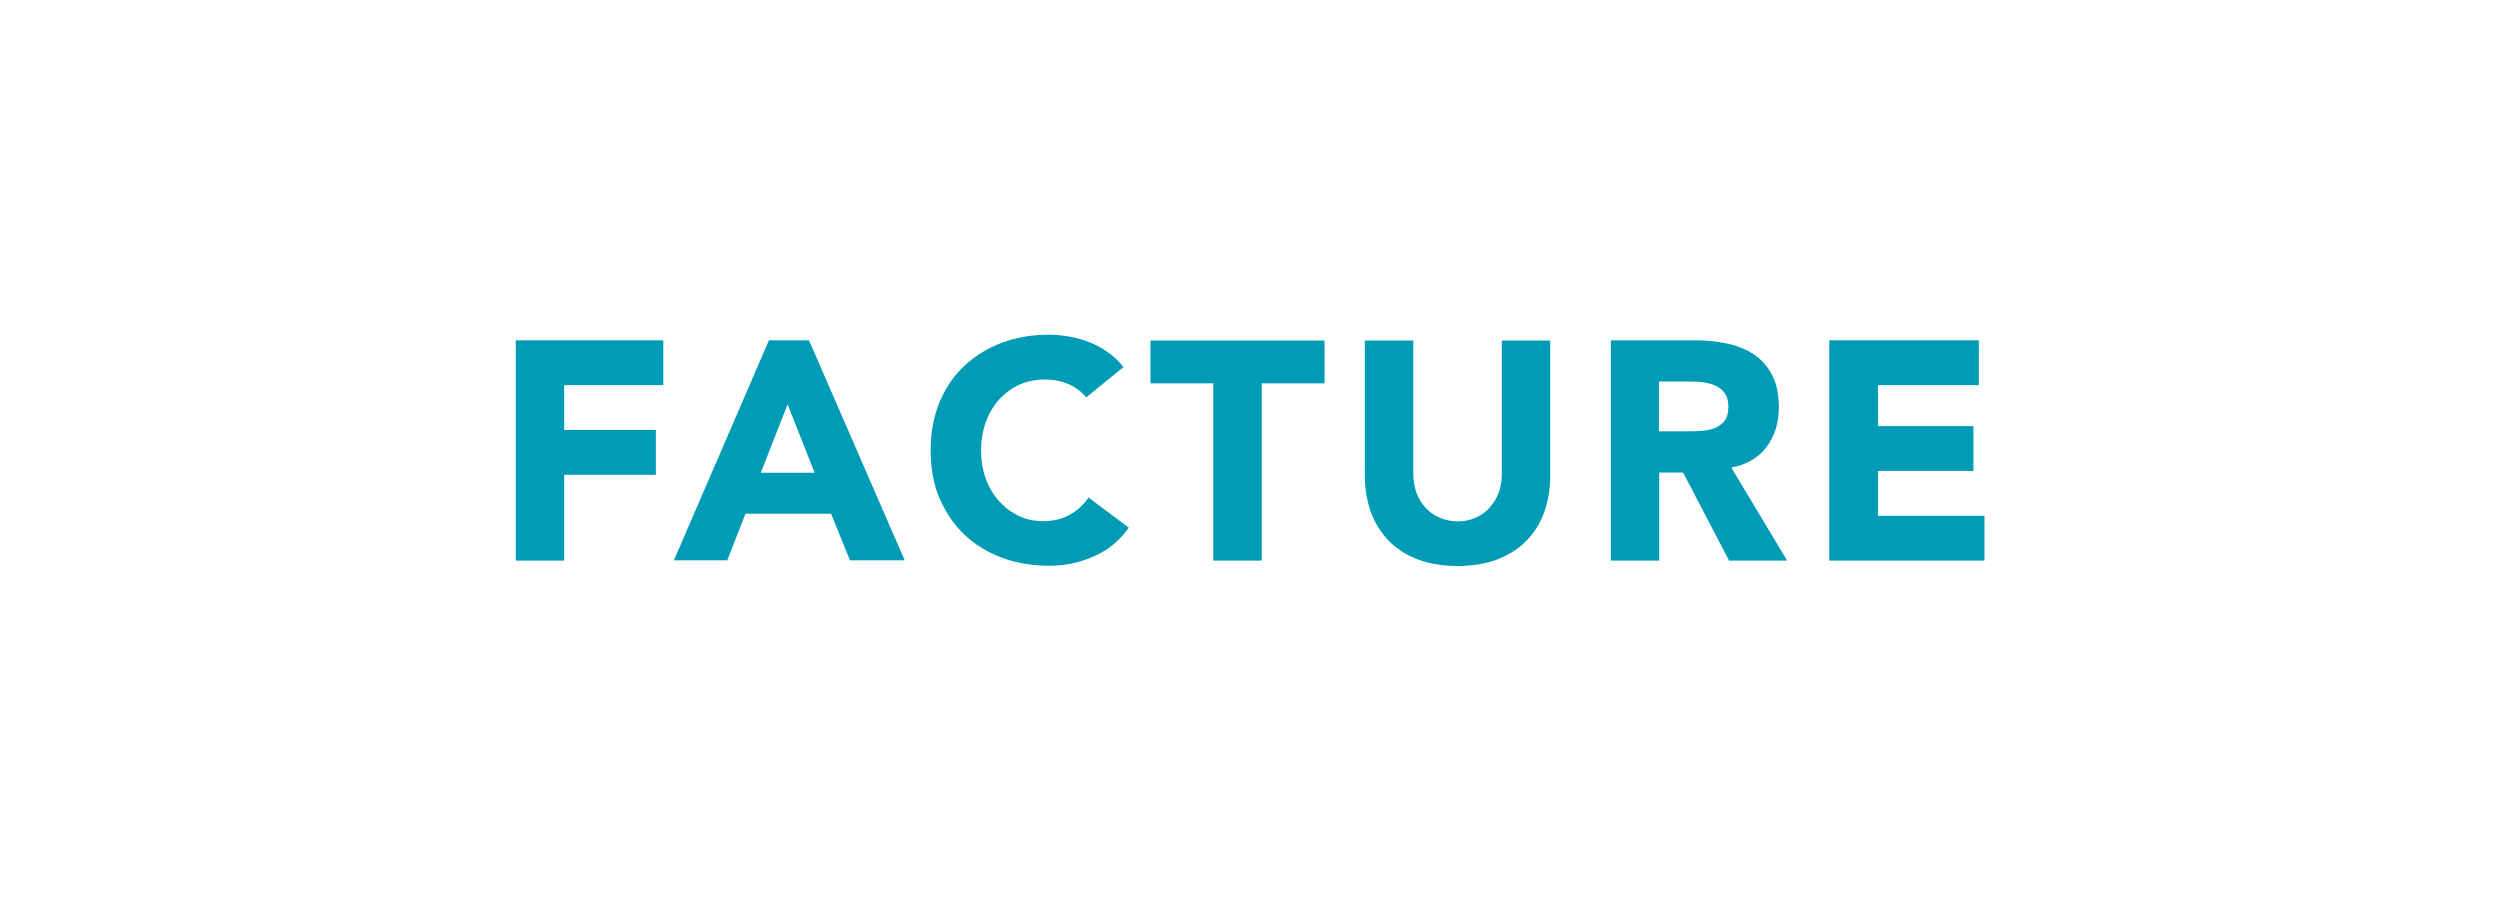 <?xml version="1.0" encoding="UTF-8"?><svg id="Ebene_1" xmlns="http://www.w3.org/2000/svg" viewBox="0 0 111 40"><defs><style>.cls-1{fill:#fff;}.cls-2{fill:#009bb4;}</style></defs><rect class="cls-1" width="111" height="40"/><g><path class="cls-2" d="M22.89,15.11h6.56v1.99h-4.4v1.99h4.07v1.99h-4.07v3.81h-2.15V15.11Z"/><path class="cls-2" d="M34.14,15.11h1.78l4.25,9.77h-2.43l-.84-2.07h-3.8l-.81,2.07h-2.37l4.22-9.77Zm.83,2.84l-1.19,3.04h2.39l-1.2-3.04Z"/><path class="cls-2" d="M48.23,17.65c-.21-.26-.47-.46-.78-.59-.31-.14-.67-.21-1.07-.21s-.78,.08-1.12,.23c-.35,.16-.64,.38-.9,.66-.25,.28-.45,.61-.59,1s-.21,.8-.21,1.26,.07,.88,.21,1.26,.34,.71,.59,.99c.25,.28,.54,.5,.88,.66,.34,.16,.7,.23,1.08,.23,.44,0,.83-.09,1.17-.28s.62-.44,.84-.77l1.79,1.34c-.41,.58-.94,1.01-1.57,1.28-.63,.28-1.29,.41-1.96,.41-.76,0-1.47-.12-2.11-.36s-1.2-.58-1.67-1.03-.83-.99-1.1-1.62-.39-1.34-.39-2.12,.13-1.49,.39-2.12,.63-1.18,1.1-1.62,1.03-.79,1.67-1.03c.64-.24,1.35-.36,2.11-.36,.28,0,.56,.03,.86,.08,.3,.05,.59,.13,.88,.24,.29,.11,.57,.26,.83,.44,.27,.18,.51,.41,.72,.68l-1.66,1.35Z"/><path class="cls-2" d="M53.87,17.02h-2.79v-1.9h7.73v1.9h-2.79v7.87h-2.15v-7.87Z"/><path class="cls-2" d="M68.83,21.12c0,.58-.09,1.11-.26,1.6-.17,.49-.43,.91-.78,1.27-.34,.36-.78,.64-1.29,.84-.52,.2-1.11,.3-1.78,.3s-1.28-.1-1.79-.3c-.52-.2-.95-.48-1.29-.84-.34-.36-.6-.78-.78-1.27-.17-.49-.26-1.02-.26-1.6v-6h2.15v5.92c0,.3,.05,.58,.14,.84,.1,.26,.23,.48,.41,.67s.38,.34,.63,.44,.51,.16,.79,.16,.55-.05,.79-.16,.45-.25,.62-.44,.31-.41,.41-.67c.1-.26,.14-.54,.14-.84v-5.92h2.15v6Z"/><path class="cls-2" d="M71.51,15.11h3.78c.5,0,.97,.05,1.42,.15s.84,.26,1.17,.48c.34,.23,.6,.53,.8,.91,.2,.38,.3,.86,.3,1.43,0,.69-.18,1.28-.54,1.76-.36,.48-.88,.79-1.57,.92l2.48,4.13h-2.58l-2.04-3.91h-1.06v3.91h-2.15V15.11Zm2.15,4.04h1.27c.19,0,.4,0,.61-.02,.22-.01,.41-.06,.59-.12,.17-.07,.32-.18,.44-.32,.11-.15,.17-.35,.17-.62,0-.25-.05-.45-.15-.59-.1-.15-.23-.26-.39-.34s-.34-.13-.54-.16-.4-.04-.59-.04h-1.41v2.22Z"/><path class="cls-2" d="M81.22,15.11h6.64v1.99h-4.48v1.82h4.24v1.99h-4.24v1.99h4.73v1.99h-6.89V15.11Z"/></g></svg>